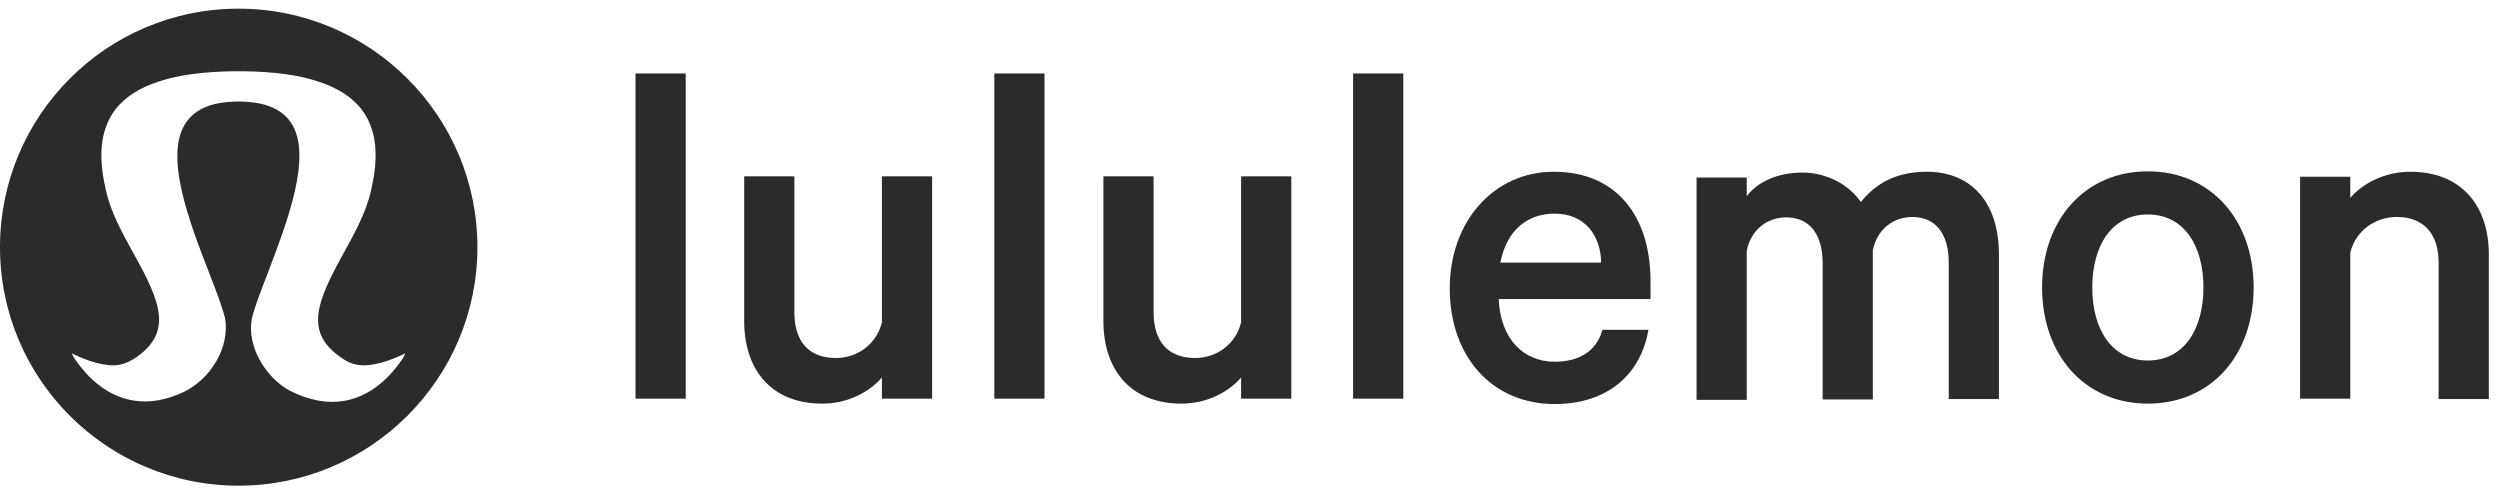 <svg width="169" height="33" viewBox="0 0 169 33" fill="none" xmlns="http://www.w3.org/2000/svg">
<path d="M16.123 0.586C25.04 0.586 32.274 7.82 32.274 16.709C32.274 25.598 25.04 32.832 16.123 32.832C7.234 32.832 0 25.626 0 16.709C0 7.82 7.206 0.586 16.123 0.586ZM15.785 4.817C13.738 4.845 12.028 5.069 10.71 5.518C9.42 5.938 8.467 6.555 7.822 7.368C6.476 9.107 6.813 11.378 7.178 12.948C7.514 14.406 8.299 15.809 9.056 17.183C10.85 20.407 11.72 22.482 9.112 24.221C8.636 24.529 8.159 24.697 7.654 24.697C6.645 24.697 5.466 24.192 4.85 23.884L4.99 24.165C6.28 26.1 7.935 27.137 9.785 27.137C10.598 27.137 11.439 26.94 12.309 26.548C13.234 26.127 14.047 25.398 14.607 24.445C15.168 23.492 15.365 22.454 15.225 21.557C15.028 20.744 14.608 19.65 14.104 18.36C12.814 15.024 11.047 10.481 12.589 8.266C13.234 7.34 14.384 6.864 16.122 6.864C17.86 6.864 19.01 7.34 19.655 8.266C21.169 10.481 19.402 15.024 18.141 18.36C17.636 19.65 17.216 20.744 17.02 21.557C16.851 22.482 17.075 23.519 17.636 24.473C18.197 25.426 19.01 26.184 19.936 26.576C20.805 26.969 21.674 27.165 22.459 27.165C24.31 27.165 25.964 26.127 27.254 24.192L27.395 23.884C26.778 24.192 25.599 24.697 24.59 24.697C24.085 24.697 23.608 24.557 23.132 24.221C20.524 22.482 21.422 20.407 23.189 17.183C23.945 15.809 24.73 14.406 25.066 12.948C25.431 11.378 25.768 9.107 24.422 7.368C23.777 6.555 22.824 5.938 21.534 5.518C20.216 5.069 18.505 4.845 16.458 4.817H15.785Z" fill="#2B2B2B"/>
<path d="M42.961 4.965H46.354V26.948H42.961V4.965ZM63.01 26.948H59.617V25.518C58.803 26.471 57.346 27.285 55.579 27.285C52.158 27.285 50.307 25.013 50.307 21.705V11.919H53.7V21.116C53.7 22.966 54.569 24.2 56.504 24.2C57.962 24.2 59.252 23.275 59.617 21.789V11.919H63.01V26.948ZM67.216 4.965H70.608V26.948H67.216V4.965ZM87.292 26.948H83.899V25.518C83.086 26.471 81.628 27.285 79.862 27.285C76.441 27.285 74.59 25.013 74.59 21.705V11.919H77.983V21.116C77.983 22.966 78.852 24.2 80.787 24.2C82.245 24.2 83.535 23.275 83.899 21.789V11.919H87.292V26.948ZM91.47 4.965H94.863V26.948H91.47V4.965ZM111.435 22.294C110.93 25.266 108.715 27.313 105.098 27.313C100.892 27.313 98.003 24.144 98.003 19.49C98.003 15.003 100.948 11.61 105.041 11.61C109.276 11.61 111.575 14.611 111.575 19.013V20.219H101.312C101.424 22.854 102.938 24.453 105.098 24.453C106.724 24.453 107.93 23.752 108.322 22.294H111.435ZM101.424 17.751H108.238C108.21 15.928 107.144 14.442 105.098 14.442C103.219 14.442 101.845 15.592 101.424 17.751ZM130.249 11.61C133.334 11.61 135.128 13.769 135.128 17.19V26.976H131.736V17.751C131.736 15.9 130.922 14.667 129.268 14.667C128.062 14.667 126.913 15.424 126.604 16.91V27.004H123.211V17.779C123.211 15.928 122.398 14.695 120.744 14.695C119.538 14.695 118.389 15.452 118.08 16.938V27.032H114.687V12.003H118.08V13.265C118.781 12.311 120.155 11.666 121.837 11.666C123.52 11.666 125.006 12.508 125.791 13.657C126.829 12.367 128.231 11.61 130.249 11.61ZM145.195 27.285C140.961 27.285 138.045 24.032 138.045 19.433C138.045 14.835 140.961 11.582 145.195 11.582C149.429 11.582 152.345 14.835 152.345 19.433C152.345 24.06 149.429 27.285 145.195 27.285ZM145.195 14.498C142.755 14.498 141.437 16.601 141.437 19.433C141.437 22.265 142.755 24.369 145.195 24.369C147.634 24.369 148.952 22.265 148.952 19.433C148.952 16.601 147.634 14.498 145.195 14.498ZM155.485 11.947H158.878V13.377C159.691 12.424 161.178 11.61 162.944 11.61C166.365 11.61 168.244 13.882 168.244 17.19V26.976H164.851V17.751C164.851 15.9 163.925 14.667 162.019 14.667C160.561 14.667 159.243 15.592 158.878 17.078V26.948H155.485V11.947Z" fill="#2B2B2B"/>
</svg>
